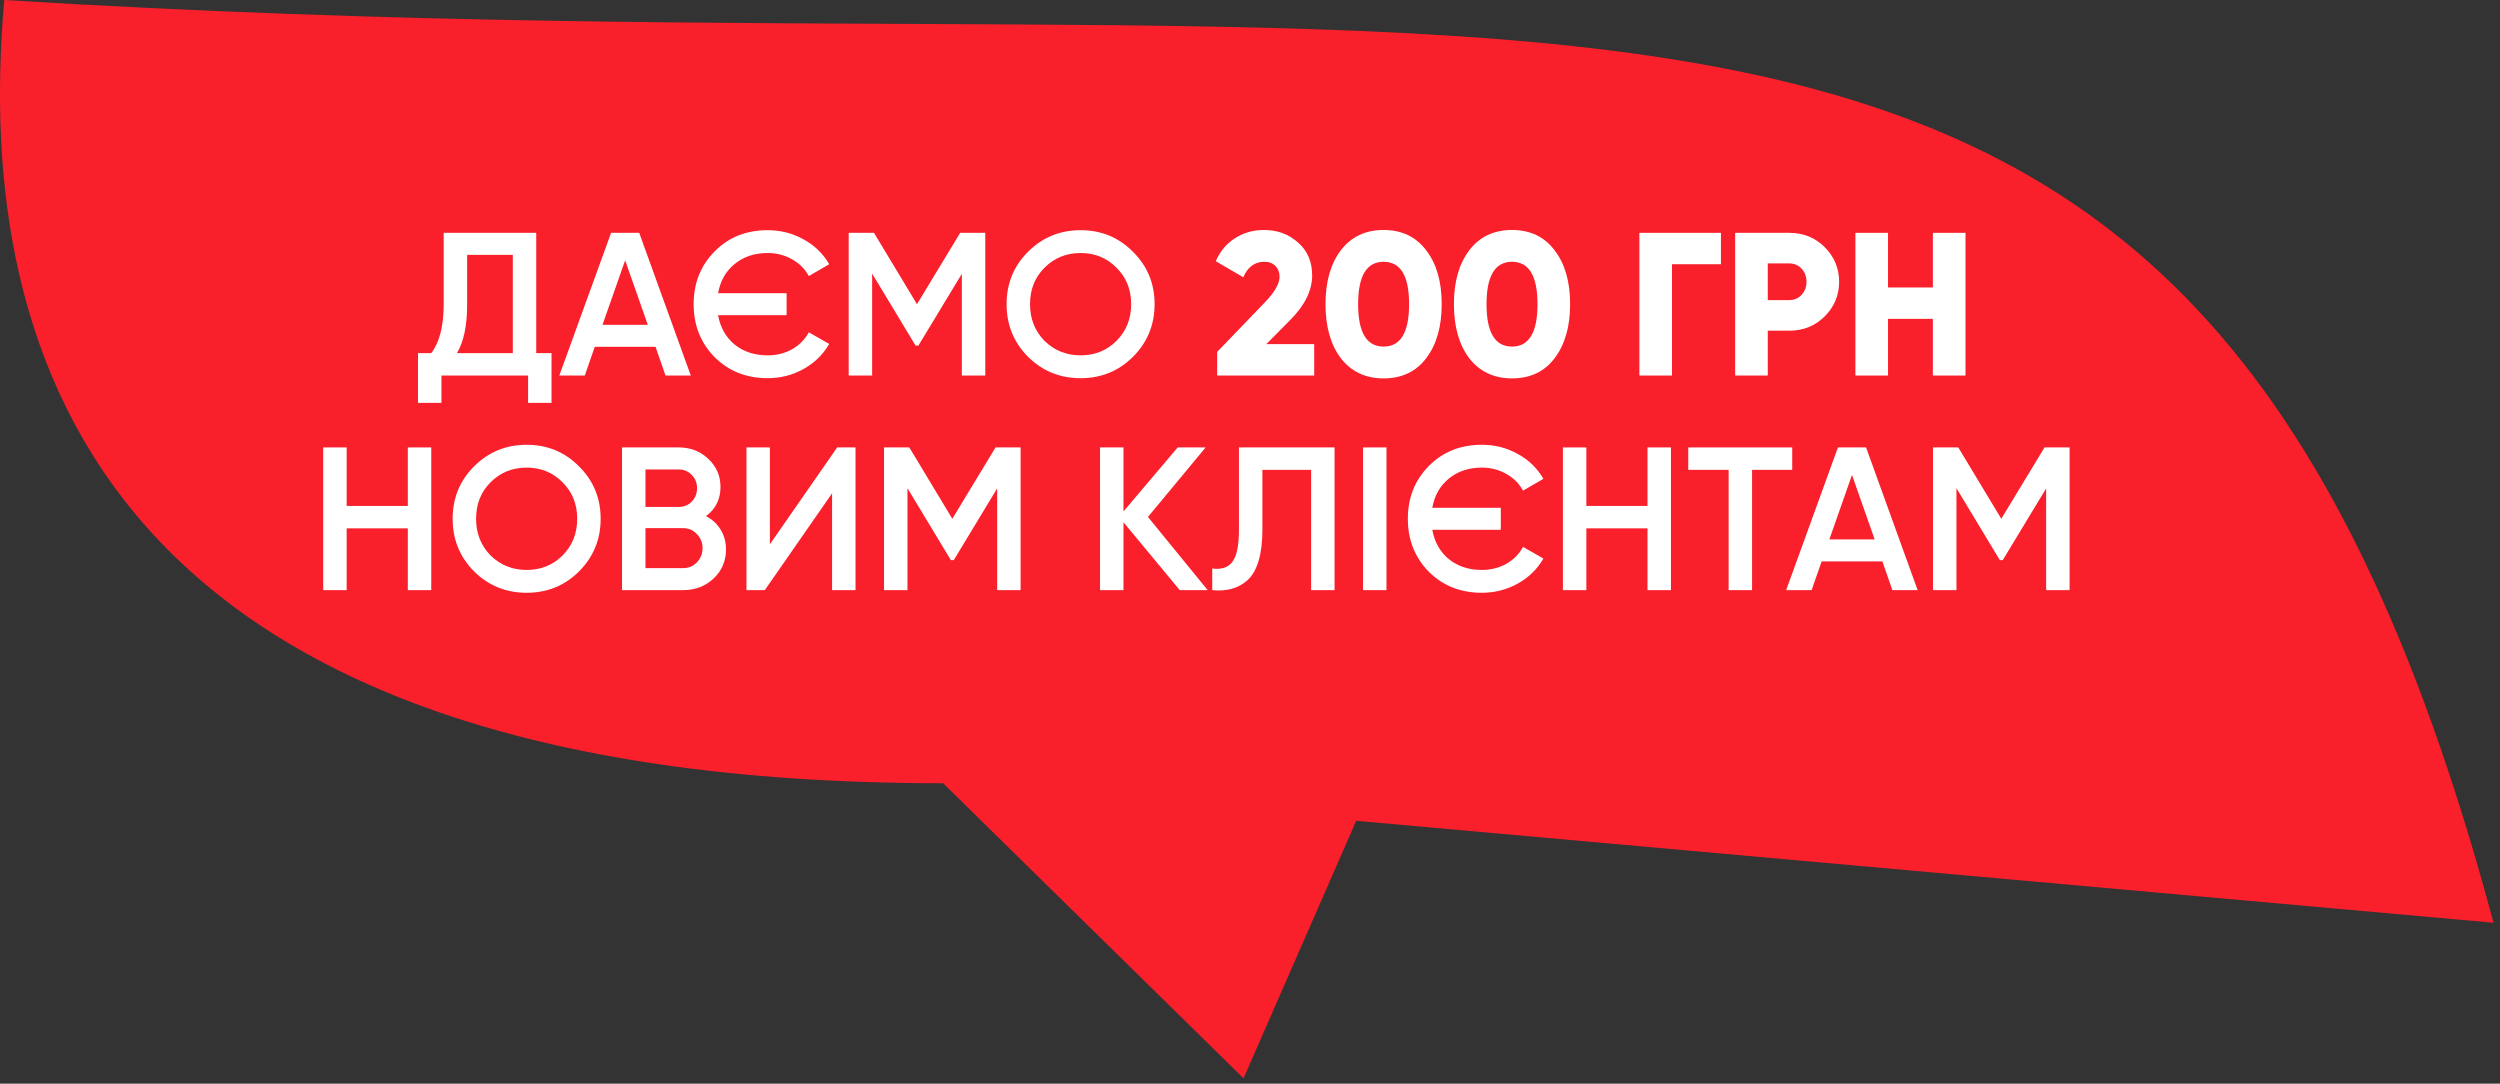 <svg width="233" height="101" viewBox="0 0 233 101" fill="none" xmlns="http://www.w3.org/2000/svg">
<rect x="0" y="0" width="233" height="101" fill="#333333" stroke="none"/>
<path d="M232.398 86C203.789 -20.724 147.444 9.121 0.398 0C-2.602 34 9.898 73 87.898 73L115.898 100.5L126.398 76.5L232.398 86Z" fill="#F91F2B"/>
<path d="M190.549 41.7H192.886V55H190.701V45.519L186.654 52.207H186.388L182.341 45.5V55H180.156V41.7H182.512L186.521 48.35L190.549 41.7Z" fill="white"/>
<path d="M178.725 55H176.369L175.438 52.321H169.776L168.845 55H166.47L171.296 41.7H173.918L178.725 55ZM172.607 44.265L170.498 50.269H174.716L172.607 44.265Z" fill="white"/>
<path d="M157.346 41.7H167.036V43.79H163.293V55H161.108V43.79H157.346V41.7Z" fill="white"/>
<path d="M153.548 47.153V41.7H155.733V55H153.548V49.243H147.848V55H145.663V41.7H147.848V47.153H153.548Z" fill="white"/>
<path d="M138.108 53.119C138.944 53.119 139.704 52.929 140.388 52.549C141.072 52.157 141.592 51.631 141.946 50.972L143.846 52.055C143.276 53.043 142.478 53.822 141.452 54.392C140.426 54.962 139.312 55.247 138.108 55.247C136.12 55.247 134.467 54.589 133.149 53.271C131.857 51.941 131.211 50.301 131.211 48.35C131.211 46.4 131.857 44.766 133.149 43.448C134.454 42.118 136.107 41.453 138.108 41.453C139.324 41.453 140.439 41.738 141.452 42.308C142.478 42.865 143.276 43.638 143.846 44.626L141.946 45.728C141.592 45.069 141.072 44.55 140.388 44.17C139.704 43.778 138.944 43.581 138.108 43.581C136.892 43.581 135.866 43.923 135.03 44.607C134.207 45.279 133.694 46.184 133.491 47.324H139.875V49.376H133.491C133.694 50.516 134.207 51.428 135.03 52.112C135.866 52.783 136.892 53.119 138.108 53.119Z" fill="white"/>
<path d="M127.034 55V41.7H129.219V55H127.034Z" fill="white"/>
<path d="M112.981 55V52.986C113.842 53.1 114.469 52.891 114.862 52.359C115.267 51.815 115.47 50.827 115.47 49.395V41.7H124.381V55H122.196V43.79H117.655V49.357C117.655 51.675 117.18 53.258 116.23 54.107C115.381 54.842 114.298 55.139 112.981 55Z" fill="white"/>
<path d="M106.988 48.179L112.555 55H109.952L104.708 48.673V55H102.523V41.7H104.708V47.666L109.762 41.7H112.365L106.988 48.179Z" fill="white"/>
<path d="M92.784 41.7H95.121V55H92.936V45.519L88.889 52.207H88.623L84.576 45.5V55H82.391V41.7H84.747L88.756 48.35L92.784 41.7Z" fill="white"/>
<path d="M79.735 55H77.55V45.975L71.28 55H69.57V41.7H71.755V50.725L78.025 41.7H79.735V55Z" fill="white"/>
<path d="M65.801 48.103C66.384 48.407 66.84 48.831 67.169 49.376C67.499 49.908 67.663 50.516 67.663 51.2C67.663 52.289 67.277 53.195 66.504 53.917C65.731 54.639 64.788 55 63.673 55H57.973V41.7H63.255C64.344 41.7 65.263 42.055 66.01 42.764C66.77 43.474 67.15 44.347 67.15 45.386C67.15 46.526 66.701 47.432 65.801 48.103ZM63.255 43.752H60.158V47.248H63.255C63.736 47.248 64.142 47.084 64.471 46.754C64.8 46.412 64.965 45.994 64.965 45.5C64.965 45.006 64.8 44.594 64.471 44.265C64.142 43.923 63.736 43.752 63.255 43.752ZM60.158 52.948H63.673C64.18 52.948 64.604 52.771 64.946 52.416C65.301 52.049 65.478 51.605 65.478 51.086C65.478 50.567 65.301 50.13 64.946 49.775C64.604 49.408 64.18 49.224 63.673 49.224H60.158V52.948Z" fill="white"/>
<path d="M53.966 53.252C52.636 54.582 51.008 55.247 49.083 55.247C47.158 55.247 45.524 54.582 44.181 53.252C42.851 51.91 42.186 50.276 42.186 48.35C42.186 46.425 42.851 44.797 44.181 43.467C45.524 42.124 47.158 41.453 49.083 41.453C51.008 41.453 52.636 42.124 53.966 43.467C55.309 44.797 55.98 46.425 55.98 48.35C55.98 50.276 55.309 51.91 53.966 53.252ZM45.72 51.77C46.645 52.669 47.766 53.119 49.083 53.119C50.413 53.119 51.528 52.669 52.427 51.77C53.339 50.858 53.795 49.718 53.795 48.35C53.795 46.982 53.339 45.849 52.427 44.949C51.528 44.037 50.413 43.581 49.083 43.581C47.753 43.581 46.632 44.037 45.72 44.949C44.821 45.849 44.371 46.982 44.371 48.35C44.371 49.706 44.821 50.846 45.72 51.77Z" fill="white"/>
<path d="M38.008 47.153V41.7H40.193V55H38.008V49.243H32.308V55H30.123V41.7H32.308V47.153H38.008Z" fill="white"/>
<path d="M180.144 26.792V21.7H183.184V35H180.144V29.718H175.964V35H172.924V21.7H175.964V26.792H180.144Z" fill="white"/>
<path d="M161.717 21.7H166.752C168.07 21.7 169.172 22.143 170.058 23.03C170.958 23.93 171.407 25.006 171.407 26.26C171.407 27.514 170.958 28.591 170.058 29.49C169.172 30.377 168.07 30.82 166.752 30.82H164.757V35H161.717V21.7ZM164.757 27.97H166.752C167.221 27.97 167.607 27.805 167.911 27.476C168.215 27.147 168.367 26.741 168.367 26.26C168.367 25.779 168.215 25.373 167.911 25.044C167.607 24.715 167.221 24.55 166.752 24.55H164.757V27.97Z" fill="white"/>
<path d="M152.792 21.7H160.392V24.626H155.832V35H152.792V21.7Z" fill="white"/>
<path d="M144.891 33.385C143.941 34.639 142.617 35.266 140.92 35.266C139.235 35.266 137.905 34.639 136.93 33.385C135.98 32.118 135.505 30.44 135.505 28.35C135.505 26.26 135.98 24.588 136.93 23.334C137.892 22.067 139.222 21.434 140.92 21.434C142.617 21.434 143.941 22.067 144.891 23.334C145.853 24.575 146.335 26.247 146.335 28.35C146.335 30.44 145.853 32.118 144.891 33.385ZM140.92 24.398C139.336 24.398 138.545 25.715 138.545 28.35C138.545 30.985 139.336 32.302 140.92 32.302C142.503 32.302 143.295 30.985 143.295 28.35C143.295 25.715 142.503 24.398 140.92 24.398Z" fill="white"/>
<path d="M132.923 33.385C131.973 34.639 130.649 35.266 128.952 35.266C127.267 35.266 125.937 34.639 124.962 33.385C124.012 32.118 123.537 30.44 123.537 28.35C123.537 26.26 124.012 24.588 124.962 23.334C125.925 22.067 127.255 21.434 128.952 21.434C130.649 21.434 131.973 22.067 132.923 23.334C133.886 24.575 134.367 26.247 134.367 28.35C134.367 30.44 133.886 32.118 132.923 33.385ZM128.952 24.398C127.369 24.398 126.577 25.715 126.577 28.35C126.577 30.985 127.369 32.302 128.952 32.302C130.535 32.302 131.327 30.985 131.327 28.35C131.327 25.715 130.535 24.398 128.952 24.398Z" fill="white"/>
<path d="M122.484 35H113.44V32.796L117.905 28.16C118.804 27.223 119.254 26.437 119.254 25.804C119.254 25.386 119.127 25.05 118.874 24.797C118.62 24.531 118.272 24.398 117.829 24.398C116.942 24.398 116.29 24.879 115.872 25.842L113.307 24.341C113.712 23.416 114.314 22.701 115.112 22.194C115.91 21.687 116.803 21.434 117.791 21.434C119.045 21.434 120.102 21.82 120.964 22.593C121.85 23.353 122.294 24.379 122.294 25.671C122.294 27.077 121.603 28.47 120.223 29.851L118.019 32.074H122.484V35Z" fill="white"/>
<path d="M105.594 33.252C104.264 34.582 102.637 35.247 100.711 35.247C98.786 35.247 97.152 34.582 95.809 33.252C94.48 31.91 93.814 30.276 93.814 28.35C93.814 26.425 94.48 24.797 95.809 23.467C97.152 22.125 98.786 21.453 100.711 21.453C102.637 21.453 104.264 22.125 105.594 23.467C106.937 24.797 107.608 26.425 107.608 28.35C107.608 30.276 106.937 31.91 105.594 33.252ZM97.348 31.77C98.273 32.669 99.394 33.119 100.711 33.119C102.041 33.119 103.156 32.669 104.055 31.77C104.967 30.858 105.423 29.718 105.423 28.35C105.423 26.982 104.967 25.849 104.055 24.949C103.156 24.037 102.041 23.581 100.711 23.581C99.382 23.581 98.26 24.037 97.348 24.949C96.449 25.849 95.999 26.982 95.999 28.35C95.999 29.706 96.449 30.846 97.348 31.77Z" fill="white"/>
<path d="M89.491 21.7H91.828V35H89.643V25.519L85.596 32.207H85.33L81.283 25.5V35H79.098V21.7H81.454L85.463 28.35L89.491 21.7Z" fill="white"/>
<path d="M71.543 33.119C72.379 33.119 73.139 32.929 73.823 32.549C74.507 32.157 75.027 31.631 75.382 30.972L77.281 32.055C76.712 33.043 75.913 33.822 74.888 34.392C73.862 34.962 72.747 35.247 71.543 35.247C69.555 35.247 67.902 34.589 66.585 33.271C65.293 31.941 64.647 30.301 64.647 28.35C64.647 26.399 65.293 24.765 66.585 23.448C67.889 22.118 69.542 21.453 71.543 21.453C72.76 21.453 73.874 21.738 74.888 22.308C75.913 22.866 76.712 23.638 77.281 24.626L75.382 25.728C75.027 25.07 74.507 24.55 73.823 24.17C73.139 23.777 72.379 23.581 71.543 23.581C70.328 23.581 69.302 23.923 68.466 24.607C67.642 25.279 67.129 26.184 66.927 27.324H73.311V29.376H66.927C67.129 30.516 67.642 31.428 68.466 32.112C69.302 32.783 70.328 33.119 71.543 33.119Z" fill="white"/>
<path d="M64.382 35H62.026L61.095 32.321H55.433L54.502 35H52.127L56.953 21.7H59.575L64.382 35ZM58.264 24.265L56.155 30.269H60.373L58.264 24.265Z" fill="white"/>
<path d="M49.978 21.7V32.91H51.403V37.546H49.218V35H41.143V37.546H38.958V32.91H40.193C40.966 31.91 41.352 30.383 41.352 28.331V21.7H49.978ZM42.587 32.91H47.793V23.752H43.537V28.369C43.537 30.345 43.22 31.859 42.587 32.91Z" fill="white"/>
</svg>
